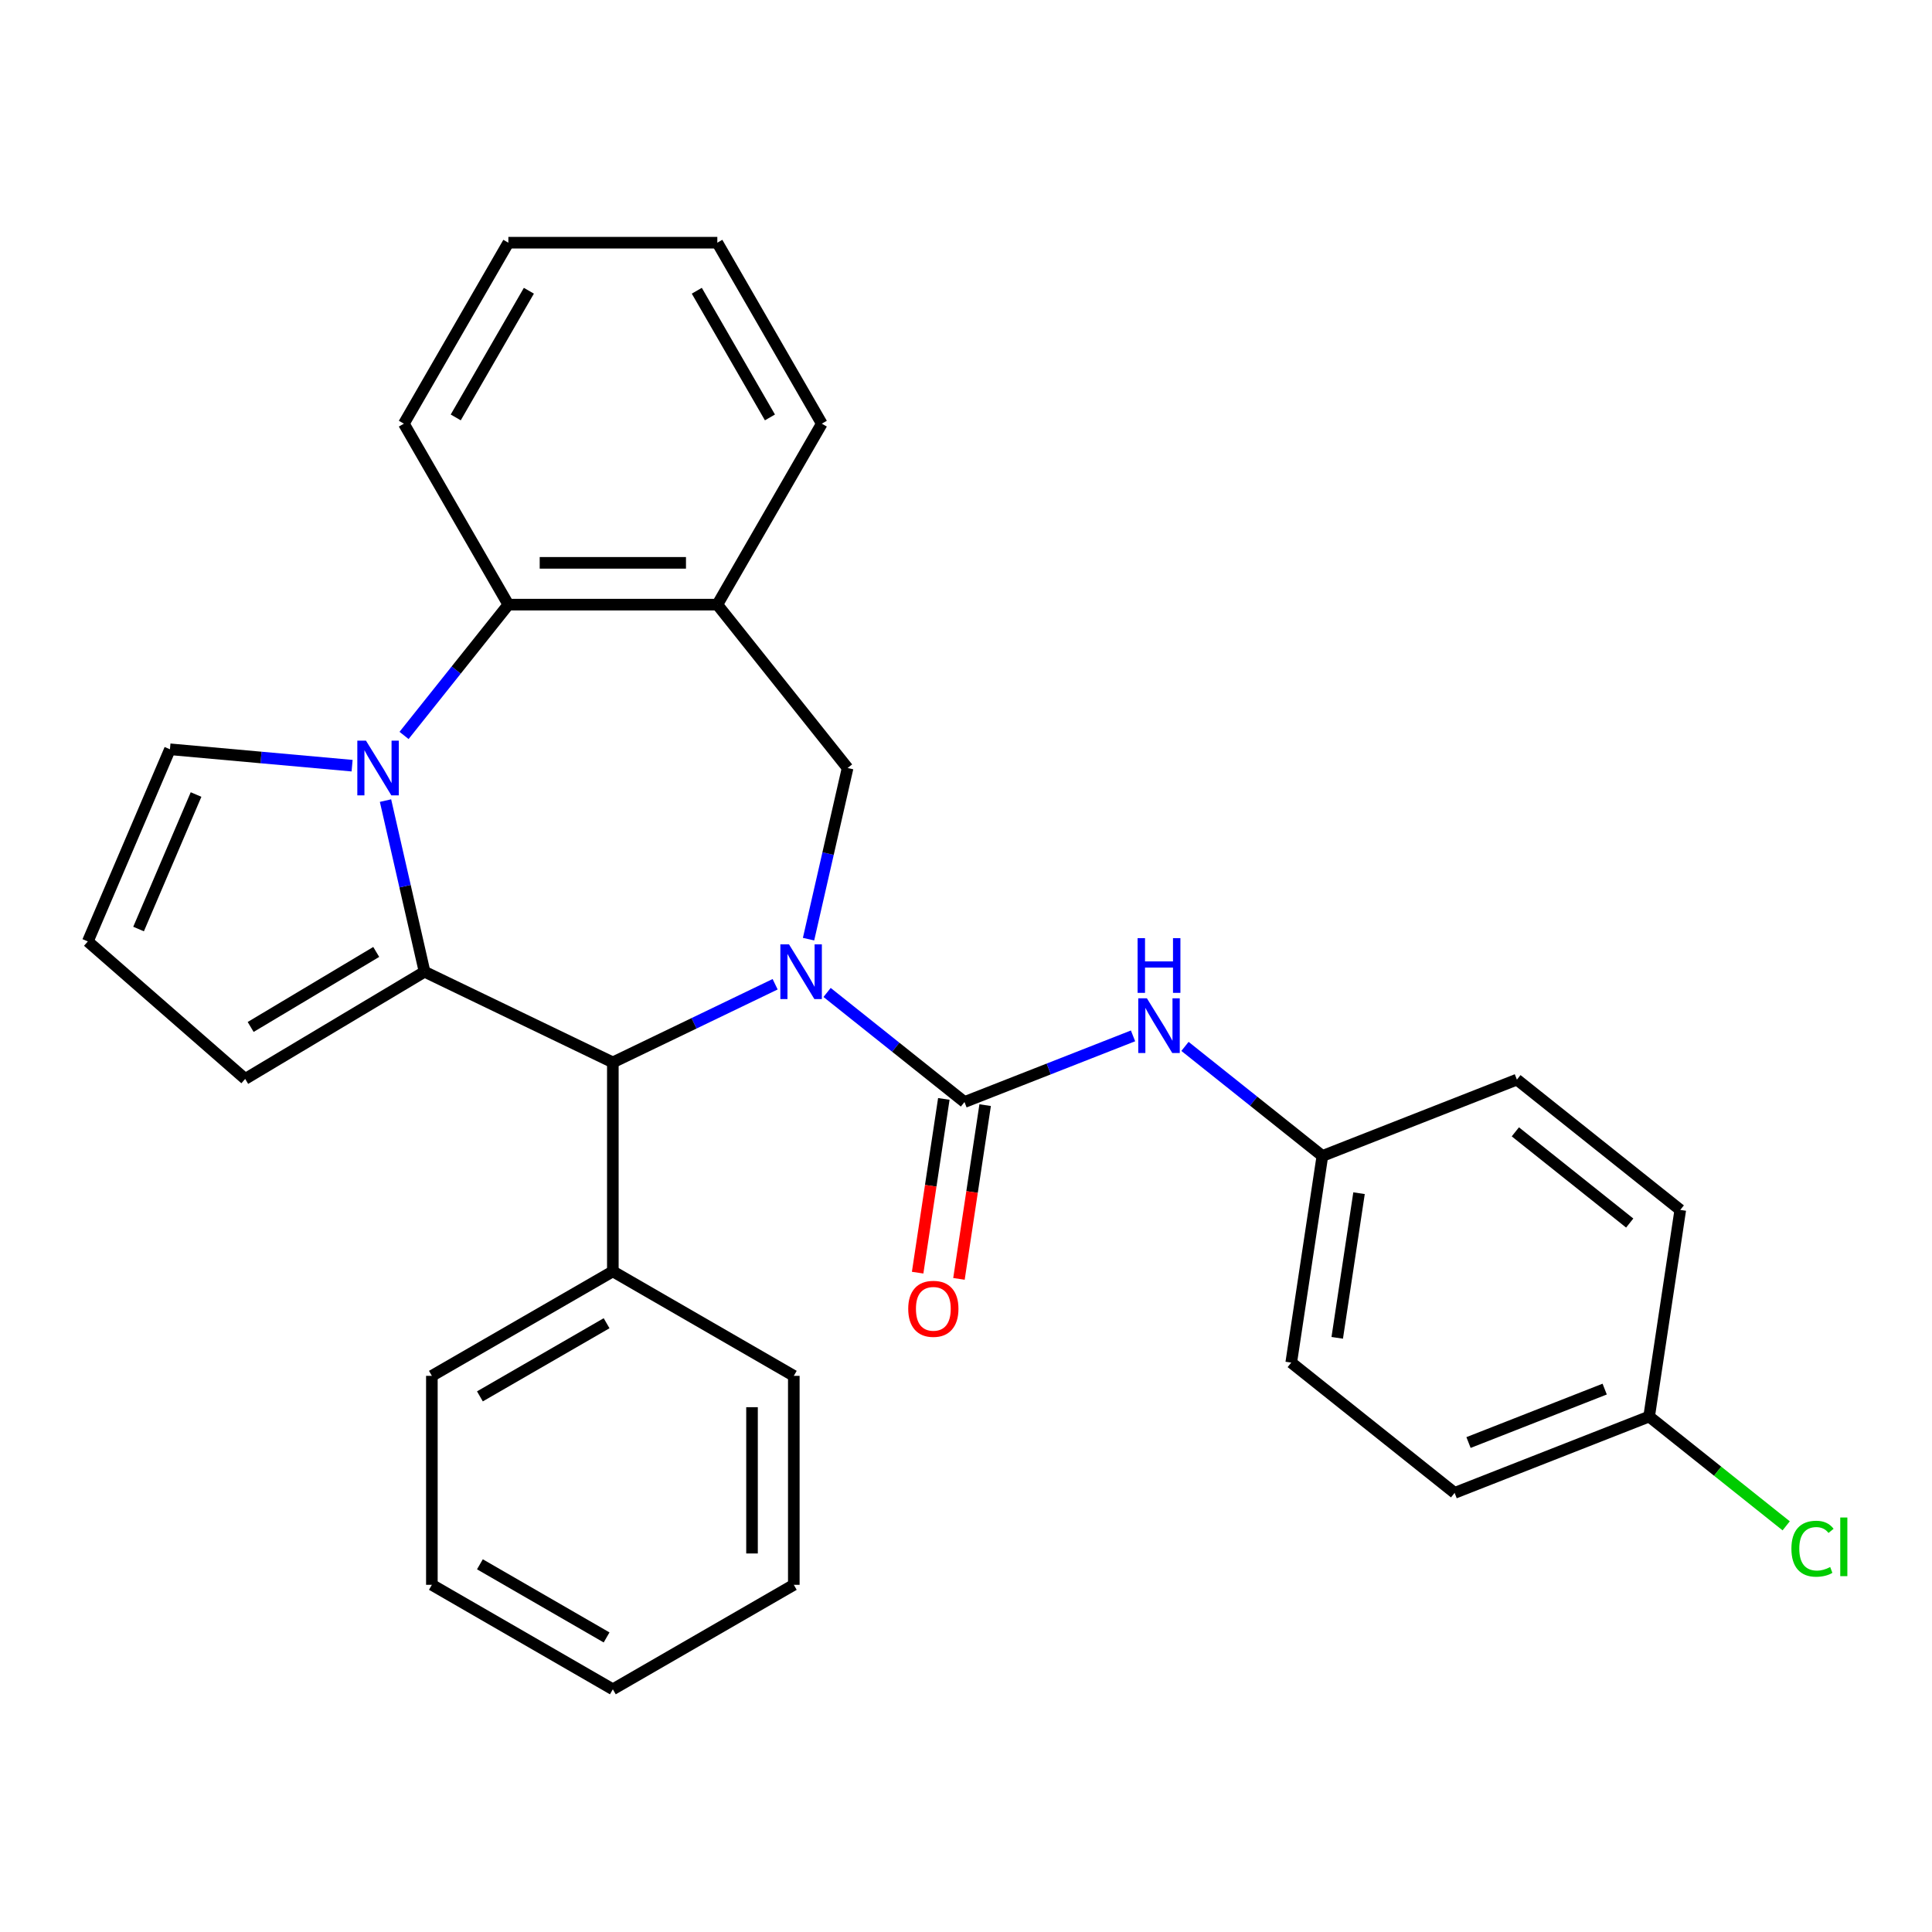 <?xml version='1.0' encoding='iso-8859-1'?>
<svg version='1.1' baseProfile='full'
              xmlns='http://www.w3.org/2000/svg'
                      xmlns:rdkit='http://www.rdkit.org/xml'
                      xmlns:xlink='http://www.w3.org/1999/xlink'
                  xml:space='preserve'
width='1000px' height='1000px' viewBox='0 0 1000 1000'>
<!-- END OF HEADER -->
<rect style='opacity:1.0;fill:#FFFFFF;stroke:none' width='1000' height='1000' x='0' y='0'> </rect>
<path class='bond-2' d='M 428.098,513.692 L 463.657,542.049' style='fill:none;fill-rule:evenodd;stroke:#0000FF;stroke-width:6px;stroke-linecap:butt;stroke-linejoin:miter;stroke-opacity:1' />
<path class='bond-2' d='M 463.657,542.049 L 499.216,570.407' style='fill:none;fill-rule:evenodd;stroke:#000000;stroke-width:6px;stroke-linecap:butt;stroke-linejoin:miter;stroke-opacity:1' />
<path class='bond-3' d='M 401.21,509.445 L 359.207,529.672' style='fill:none;fill-rule:evenodd;stroke:#0000FF;stroke-width:6px;stroke-linecap:butt;stroke-linejoin:miter;stroke-opacity:1' />
<path class='bond-3' d='M 359.207,529.672 L 317.205,549.899' style='fill:none;fill-rule:evenodd;stroke:#000000;stroke-width:6px;stroke-linecap:butt;stroke-linejoin:miter;stroke-opacity:1' />
<path class='bond-4' d='M 418.503,486.106 L 428.612,441.814' style='fill:none;fill-rule:evenodd;stroke:#0000FF;stroke-width:6px;stroke-linecap:butt;stroke-linejoin:miter;stroke-opacity:1' />
<path class='bond-4' d='M 428.612,441.814 L 438.721,397.522' style='fill:none;fill-rule:evenodd;stroke:#000000;stroke-width:6px;stroke-linecap:butt;stroke-linejoin:miter;stroke-opacity:1' />
<path class='bond-0' d='M 219.756,502.97 L 317.205,549.899' style='fill:none;fill-rule:evenodd;stroke:#000000;stroke-width:6px;stroke-linecap:butt;stroke-linejoin:miter;stroke-opacity:1' />
<path class='bond-1' d='M 219.756,502.97 L 209.647,458.678' style='fill:none;fill-rule:evenodd;stroke:#000000;stroke-width:6px;stroke-linecap:butt;stroke-linejoin:miter;stroke-opacity:1' />
<path class='bond-1' d='M 209.647,458.678 L 199.538,414.386' style='fill:none;fill-rule:evenodd;stroke:#0000FF;stroke-width:6px;stroke-linecap:butt;stroke-linejoin:miter;stroke-opacity:1' />
<path class='bond-9' d='M 219.756,502.97 L 126.907,558.446' style='fill:none;fill-rule:evenodd;stroke:#000000;stroke-width:6px;stroke-linecap:butt;stroke-linejoin:miter;stroke-opacity:1' />
<path class='bond-9' d='M 194.734,492.722 L 129.739,531.554' style='fill:none;fill-rule:evenodd;stroke:#000000;stroke-width:6px;stroke-linecap:butt;stroke-linejoin:miter;stroke-opacity:1' />
<path class='bond-8' d='M 182.245,396.312 L 135.104,392.07' style='fill:none;fill-rule:evenodd;stroke:#0000FF;stroke-width:6px;stroke-linecap:butt;stroke-linejoin:miter;stroke-opacity:1' />
<path class='bond-8' d='M 135.104,392.07 L 87.964,387.827' style='fill:none;fill-rule:evenodd;stroke:#000000;stroke-width:6px;stroke-linecap:butt;stroke-linejoin:miter;stroke-opacity:1' />
<path class='bond-29' d='M 209.133,380.664 L 236.129,346.812' style='fill:none;fill-rule:evenodd;stroke:#0000FF;stroke-width:6px;stroke-linecap:butt;stroke-linejoin:miter;stroke-opacity:1' />
<path class='bond-29' d='M 236.129,346.812 L 263.125,312.96' style='fill:none;fill-rule:evenodd;stroke:#000000;stroke-width:6px;stroke-linecap:butt;stroke-linejoin:miter;stroke-opacity:1' />
<path class='bond-7' d='M 499.216,570.407 L 542.836,553.288' style='fill:none;fill-rule:evenodd;stroke:#000000;stroke-width:6px;stroke-linecap:butt;stroke-linejoin:miter;stroke-opacity:1' />
<path class='bond-7' d='M 542.836,553.288 L 586.456,536.168' style='fill:none;fill-rule:evenodd;stroke:#0000FF;stroke-width:6px;stroke-linecap:butt;stroke-linejoin:miter;stroke-opacity:1' />
<path class='bond-10' d='M 488.521,568.795 L 481.744,613.759' style='fill:none;fill-rule:evenodd;stroke:#000000;stroke-width:6px;stroke-linecap:butt;stroke-linejoin:miter;stroke-opacity:1' />
<path class='bond-10' d='M 481.744,613.759 L 474.967,658.723' style='fill:none;fill-rule:evenodd;stroke:#FF0000;stroke-width:6px;stroke-linecap:butt;stroke-linejoin:miter;stroke-opacity:1' />
<path class='bond-10' d='M 509.912,572.019 L 503.134,616.983' style='fill:none;fill-rule:evenodd;stroke:#000000;stroke-width:6px;stroke-linecap:butt;stroke-linejoin:miter;stroke-opacity:1' />
<path class='bond-10' d='M 503.134,616.983 L 496.357,661.947' style='fill:none;fill-rule:evenodd;stroke:#FF0000;stroke-width:6px;stroke-linecap:butt;stroke-linejoin:miter;stroke-opacity:1' />
<path class='bond-12' d='M 317.205,549.899 L 317.205,658.059' style='fill:none;fill-rule:evenodd;stroke:#000000;stroke-width:6px;stroke-linecap:butt;stroke-linejoin:miter;stroke-opacity:1' />
<path class='bond-6' d='M 438.721,397.522 L 371.285,312.96' style='fill:none;fill-rule:evenodd;stroke:#000000;stroke-width:6px;stroke-linecap:butt;stroke-linejoin:miter;stroke-opacity:1' />
<path class='bond-5' d='M 263.125,312.96 L 371.285,312.96' style='fill:none;fill-rule:evenodd;stroke:#000000;stroke-width:6px;stroke-linecap:butt;stroke-linejoin:miter;stroke-opacity:1' />
<path class='bond-5' d='M 279.349,291.328 L 355.061,291.328' style='fill:none;fill-rule:evenodd;stroke:#000000;stroke-width:6px;stroke-linecap:butt;stroke-linejoin:miter;stroke-opacity:1' />
<path class='bond-21' d='M 263.125,312.96 L 209.045,219.29' style='fill:none;fill-rule:evenodd;stroke:#000000;stroke-width:6px;stroke-linecap:butt;stroke-linejoin:miter;stroke-opacity:1' />
<path class='bond-20' d='M 371.285,312.96 L 425.365,219.29' style='fill:none;fill-rule:evenodd;stroke:#000000;stroke-width:6px;stroke-linecap:butt;stroke-linejoin:miter;stroke-opacity:1' />
<path class='bond-13' d='M 613.344,541.613 L 648.903,569.971' style='fill:none;fill-rule:evenodd;stroke:#0000FF;stroke-width:6px;stroke-linecap:butt;stroke-linejoin:miter;stroke-opacity:1' />
<path class='bond-13' d='M 648.903,569.971 L 684.462,598.328' style='fill:none;fill-rule:evenodd;stroke:#000000;stroke-width:6px;stroke-linecap:butt;stroke-linejoin:miter;stroke-opacity:1' />
<path class='bond-30' d='M 87.964,387.827 L 45.455,487.283' style='fill:none;fill-rule:evenodd;stroke:#000000;stroke-width:6px;stroke-linecap:butt;stroke-linejoin:miter;stroke-opacity:1' />
<path class='bond-30' d='M 101.479,411.247 L 71.722,480.866' style='fill:none;fill-rule:evenodd;stroke:#000000;stroke-width:6px;stroke-linecap:butt;stroke-linejoin:miter;stroke-opacity:1' />
<path class='bond-11' d='M 126.907,558.446 L 45.455,487.283' style='fill:none;fill-rule:evenodd;stroke:#000000;stroke-width:6px;stroke-linecap:butt;stroke-linejoin:miter;stroke-opacity:1' />
<path class='bond-22' d='M 317.205,658.059 L 223.536,712.139' style='fill:none;fill-rule:evenodd;stroke:#000000;stroke-width:6px;stroke-linecap:butt;stroke-linejoin:miter;stroke-opacity:1' />
<path class='bond-22' d='M 313.971,684.905 L 248.402,722.761' style='fill:none;fill-rule:evenodd;stroke:#000000;stroke-width:6px;stroke-linecap:butt;stroke-linejoin:miter;stroke-opacity:1' />
<path class='bond-23' d='M 317.205,658.059 L 410.874,712.139' style='fill:none;fill-rule:evenodd;stroke:#000000;stroke-width:6px;stroke-linecap:butt;stroke-linejoin:miter;stroke-opacity:1' />
<path class='bond-16' d='M 684.462,598.328 L 785.146,558.813' style='fill:none;fill-rule:evenodd;stroke:#000000;stroke-width:6px;stroke-linecap:butt;stroke-linejoin:miter;stroke-opacity:1' />
<path class='bond-17' d='M 684.462,598.328 L 668.342,705.28' style='fill:none;fill-rule:evenodd;stroke:#000000;stroke-width:6px;stroke-linecap:butt;stroke-linejoin:miter;stroke-opacity:1' />
<path class='bond-17' d='M 703.435,617.595 L 692.15,692.461' style='fill:none;fill-rule:evenodd;stroke:#000000;stroke-width:6px;stroke-linecap:butt;stroke-linejoin:miter;stroke-opacity:1' />
<path class='bond-14' d='M 853.588,733.201 L 752.905,772.717' style='fill:none;fill-rule:evenodd;stroke:#000000;stroke-width:6px;stroke-linecap:butt;stroke-linejoin:miter;stroke-opacity:1' />
<path class='bond-14' d='M 830.582,718.992 L 760.104,746.653' style='fill:none;fill-rule:evenodd;stroke:#000000;stroke-width:6px;stroke-linecap:butt;stroke-linejoin:miter;stroke-opacity:1' />
<path class='bond-15' d='M 853.588,733.201 L 889.057,761.487' style='fill:none;fill-rule:evenodd;stroke:#000000;stroke-width:6px;stroke-linecap:butt;stroke-linejoin:miter;stroke-opacity:1' />
<path class='bond-15' d='M 889.057,761.487 L 924.527,789.773' style='fill:none;fill-rule:evenodd;stroke:#00CC00;stroke-width:6px;stroke-linecap:butt;stroke-linejoin:miter;stroke-opacity:1' />
<path class='bond-33' d='M 853.588,733.201 L 869.708,626.25' style='fill:none;fill-rule:evenodd;stroke:#000000;stroke-width:6px;stroke-linecap:butt;stroke-linejoin:miter;stroke-opacity:1' />
<path class='bond-18' d='M 785.146,558.813 L 869.708,626.25' style='fill:none;fill-rule:evenodd;stroke:#000000;stroke-width:6px;stroke-linecap:butt;stroke-linejoin:miter;stroke-opacity:1' />
<path class='bond-18' d='M 784.343,585.841 L 843.537,633.047' style='fill:none;fill-rule:evenodd;stroke:#000000;stroke-width:6px;stroke-linecap:butt;stroke-linejoin:miter;stroke-opacity:1' />
<path class='bond-19' d='M 668.342,705.28 L 752.905,772.717' style='fill:none;fill-rule:evenodd;stroke:#000000;stroke-width:6px;stroke-linecap:butt;stroke-linejoin:miter;stroke-opacity:1' />
<path class='bond-24' d='M 425.365,219.29 L 371.285,125.621' style='fill:none;fill-rule:evenodd;stroke:#000000;stroke-width:6px;stroke-linecap:butt;stroke-linejoin:miter;stroke-opacity:1' />
<path class='bond-24' d='M 398.519,216.056 L 360.663,150.488' style='fill:none;fill-rule:evenodd;stroke:#000000;stroke-width:6px;stroke-linecap:butt;stroke-linejoin:miter;stroke-opacity:1' />
<path class='bond-31' d='M 209.045,219.29 L 263.125,125.621' style='fill:none;fill-rule:evenodd;stroke:#000000;stroke-width:6px;stroke-linecap:butt;stroke-linejoin:miter;stroke-opacity:1' />
<path class='bond-31' d='M 235.891,216.056 L 273.747,150.488' style='fill:none;fill-rule:evenodd;stroke:#000000;stroke-width:6px;stroke-linecap:butt;stroke-linejoin:miter;stroke-opacity:1' />
<path class='bond-27' d='M 223.536,712.139 L 223.536,820.299' style='fill:none;fill-rule:evenodd;stroke:#000000;stroke-width:6px;stroke-linecap:butt;stroke-linejoin:miter;stroke-opacity:1' />
<path class='bond-26' d='M 410.874,712.139 L 410.874,820.299' style='fill:none;fill-rule:evenodd;stroke:#000000;stroke-width:6px;stroke-linecap:butt;stroke-linejoin:miter;stroke-opacity:1' />
<path class='bond-26' d='M 389.242,728.363 L 389.242,804.075' style='fill:none;fill-rule:evenodd;stroke:#000000;stroke-width:6px;stroke-linecap:butt;stroke-linejoin:miter;stroke-opacity:1' />
<path class='bond-25' d='M 371.285,125.621 L 263.125,125.621' style='fill:none;fill-rule:evenodd;stroke:#000000;stroke-width:6px;stroke-linecap:butt;stroke-linejoin:miter;stroke-opacity:1' />
<path class='bond-28' d='M 410.874,820.299 L 317.205,874.379' style='fill:none;fill-rule:evenodd;stroke:#000000;stroke-width:6px;stroke-linecap:butt;stroke-linejoin:miter;stroke-opacity:1' />
<path class='bond-32' d='M 223.536,820.299 L 317.205,874.379' style='fill:none;fill-rule:evenodd;stroke:#000000;stroke-width:6px;stroke-linecap:butt;stroke-linejoin:miter;stroke-opacity:1' />
<path class='bond-32' d='M 248.402,809.677 L 313.971,847.533' style='fill:none;fill-rule:evenodd;stroke:#000000;stroke-width:6px;stroke-linecap:butt;stroke-linejoin:miter;stroke-opacity:1' />
<path  class='atom-0' d='M 408.394 488.81
L 417.674 503.81
Q 418.594 505.29, 420.074 507.97
Q 421.554 510.65, 421.634 510.81
L 421.634 488.81
L 425.394 488.81
L 425.394 517.13
L 421.514 517.13
L 411.554 500.73
Q 410.394 498.81, 409.154 496.61
Q 407.954 494.41, 407.594 493.73
L 407.594 517.13
L 403.914 517.13
L 403.914 488.81
L 408.394 488.81
' fill='#0000FF'/>
<path  class='atom-2' d='M 189.429 383.362
L 198.709 398.362
Q 199.629 399.842, 201.109 402.522
Q 202.589 405.202, 202.669 405.362
L 202.669 383.362
L 206.429 383.362
L 206.429 411.682
L 202.549 411.682
L 192.589 395.282
Q 191.429 393.362, 190.189 391.162
Q 188.989 388.962, 188.629 388.282
L 188.629 411.682
L 184.949 411.682
L 184.949 383.362
L 189.429 383.362
' fill='#0000FF'/>
<path  class='atom-8' d='M 593.64 516.732
L 602.92 531.732
Q 603.84 533.212, 605.32 535.892
Q 606.8 538.572, 606.88 538.732
L 606.88 516.732
L 610.64 516.732
L 610.64 545.052
L 606.76 545.052
L 596.8 528.652
Q 595.64 526.732, 594.4 524.532
Q 593.2 522.332, 592.84 521.652
L 592.84 545.052
L 589.16 545.052
L 589.16 516.732
L 593.64 516.732
' fill='#0000FF'/>
<path  class='atom-8' d='M 588.82 485.58
L 592.66 485.58
L 592.66 497.62
L 607.14 497.62
L 607.14 485.58
L 610.98 485.58
L 610.98 513.9
L 607.14 513.9
L 607.14 500.82
L 592.66 500.82
L 592.66 513.9
L 588.82 513.9
L 588.82 485.58
' fill='#0000FF'/>
<path  class='atom-11' d='M 470.096 677.439
Q 470.096 670.639, 473.456 666.839
Q 476.816 663.039, 483.096 663.039
Q 489.376 663.039, 492.736 666.839
Q 496.096 670.639, 496.096 677.439
Q 496.096 684.319, 492.696 688.239
Q 489.296 692.119, 483.096 692.119
Q 476.856 692.119, 473.456 688.239
Q 470.096 684.359, 470.096 677.439
M 483.096 688.919
Q 487.416 688.919, 489.736 686.039
Q 492.096 683.119, 492.096 677.439
Q 492.096 671.879, 489.736 669.079
Q 487.416 666.239, 483.096 666.239
Q 478.776 666.239, 476.416 669.039
Q 474.096 671.839, 474.096 677.439
Q 474.096 683.159, 476.416 686.039
Q 478.776 688.919, 483.096 688.919
' fill='#FF0000'/>
<path  class='atom-16' d='M 927.231 801.618
Q 927.231 794.578, 930.511 790.898
Q 933.831 787.178, 940.111 787.178
Q 945.951 787.178, 949.071 791.298
L 946.431 793.458
Q 944.151 790.458, 940.111 790.458
Q 935.831 790.458, 933.551 793.338
Q 931.311 796.178, 931.311 801.618
Q 931.311 807.218, 933.631 810.098
Q 935.991 812.978, 940.551 812.978
Q 943.671 812.978, 947.311 811.098
L 948.431 814.098
Q 946.951 815.058, 944.711 815.618
Q 942.471 816.178, 939.991 816.178
Q 933.831 816.178, 930.511 812.418
Q 927.231 808.658, 927.231 801.618
' fill='#00CC00'/>
<path  class='atom-16' d='M 952.511 785.458
L 956.191 785.458
L 956.191 815.818
L 952.511 815.818
L 952.511 785.458
' fill='#00CC00'/>
</svg>
